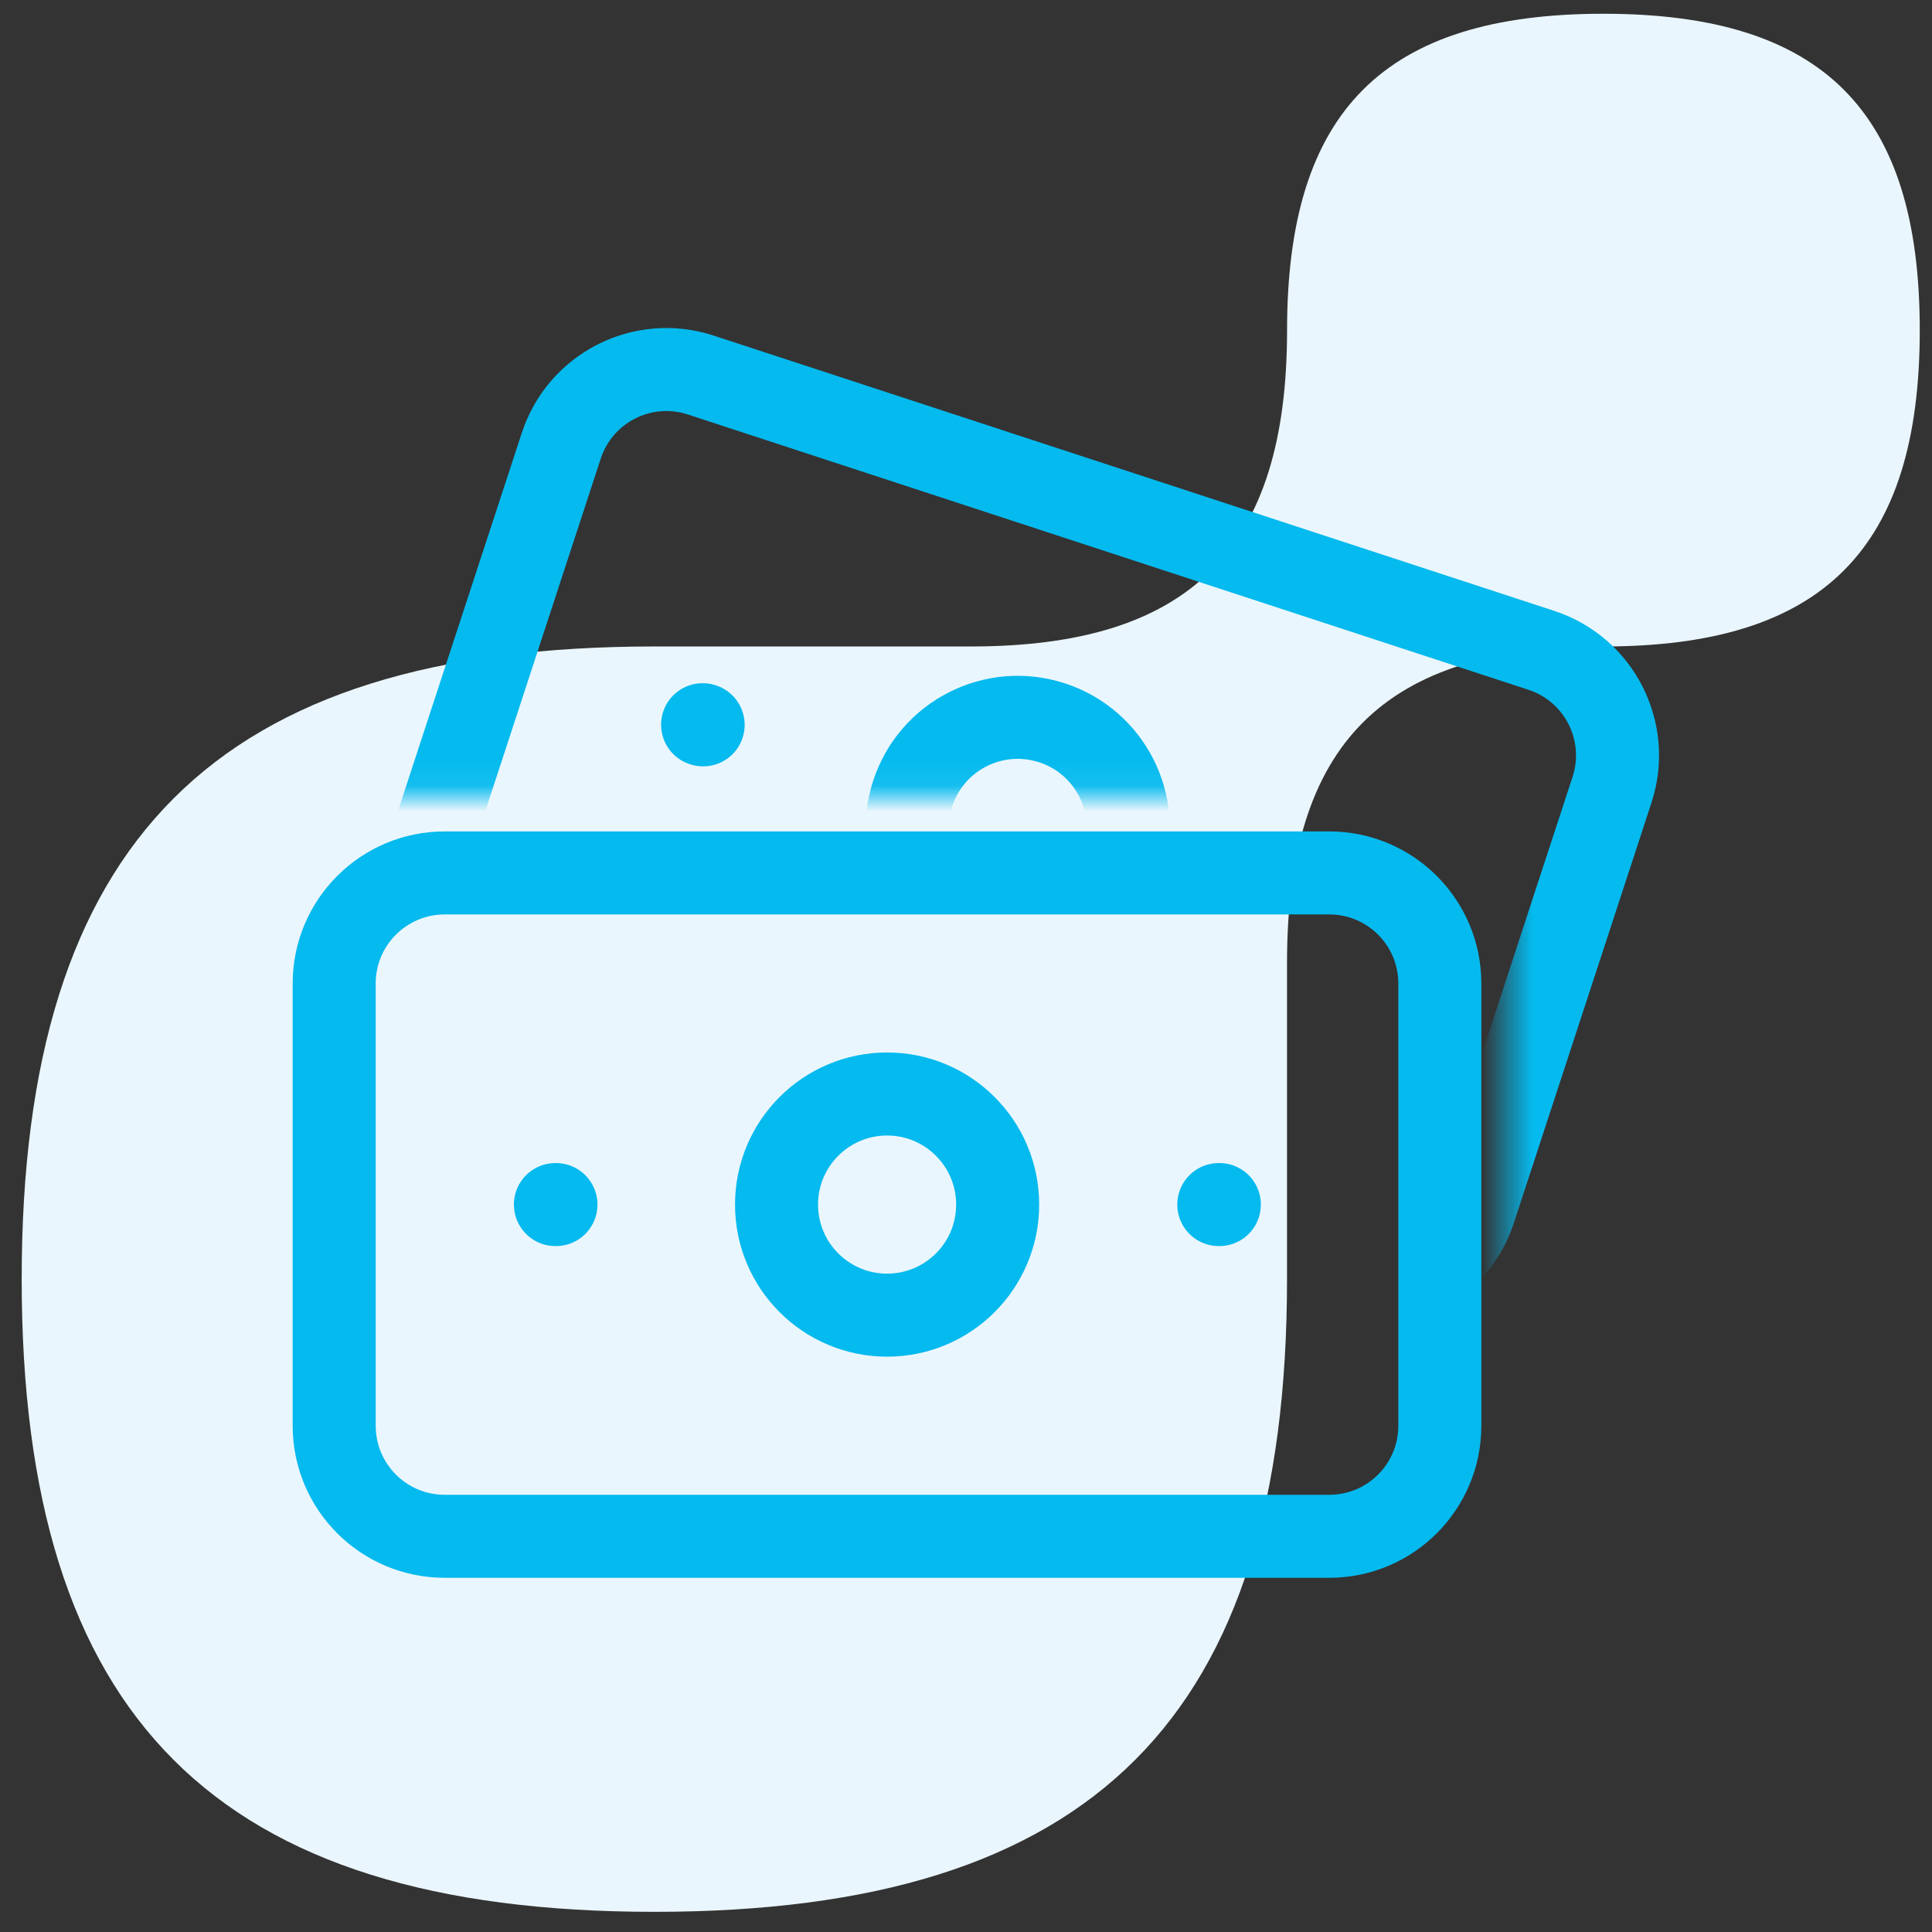 <svg width="75" height="75" viewBox="0 0 75 75" fill="none" xmlns="http://www.w3.org/2000/svg">
<rect x="0" y="0" width="75" height="75" fill="#333333" stroke="none"/>
<path d="M62.243 25.095C53.733 25.095 49.962 28.865 49.962 37.376L49.962 49.657C49.962 66.678 42.422 74.217 25.402 74.217C8.382 74.217 0.842 66.676 0.842 49.657C0.842 32.636 8.382 25.096 25.402 25.096L37.683 25.096C46.194 25.096 49.964 21.326 49.964 12.815C49.964 4.305 53.734 0.534 62.245 0.534C70.755 0.534 74.525 4.305 74.525 12.815C74.525 21.326 70.755 25.096 62.245 25.096" fill="#EAF6FD"/>
<path d="M51.602 33.887H17.265C14.894 33.887 12.973 35.809 12.973 38.179V55.347C12.973 57.718 14.894 59.639 17.265 59.639H51.602C53.972 59.639 55.894 57.718 55.894 55.347V38.179C55.894 35.809 53.972 33.887 51.602 33.887Z" stroke="#05BAEE" stroke-width="3.223" stroke-linecap="round" stroke-linejoin="round"/>
<path d="M34.437 51.054C36.807 51.054 38.729 49.132 38.729 46.762C38.729 44.391 36.807 42.469 34.437 42.469C32.066 42.469 30.145 44.391 30.145 46.762C30.145 49.132 32.066 51.054 34.437 51.054Z" stroke="#05BAEE" stroke-width="3.223" stroke-linecap="round" stroke-linejoin="round"/>
<path d="M21.561 46.761H21.582M47.313 46.761H47.335" stroke="#05BAEE" stroke-width="3.223" stroke-linecap="round" stroke-linejoin="round"/>
<mask id="mask0_19351_52345" style="mask-type:alpha" maskUnits="userSpaceOnUse" x="7" y="7" width="65" height="47">
<path d="M51.6 29.352L9.964 29.352L9.287 9.579L43.514 9.579L69.264 27.595L60.09 53.235L60.09 30.134L51.6 29.352Z" fill="black" stroke="#05BAEE" stroke-width="3.223"/>
</mask>
<g mask="url(#mask0_19351_52345)">
<path d="M59.835 25.246L27.204 14.559C24.951 13.822 22.527 15.05 21.789 17.303L16.446 33.618C15.708 35.871 16.936 38.295 19.189 39.033L51.82 49.72C54.073 50.458 56.497 49.229 57.235 46.977L62.578 30.661C63.316 28.408 62.088 25.984 59.835 25.246Z" stroke="#05BAEE" stroke-width="3.223" stroke-linecap="round" stroke-linejoin="round"/>
<path d="M38.173 36.219C40.426 36.957 42.85 35.729 43.588 33.476C44.325 31.223 43.097 28.799 40.844 28.061C38.592 27.323 36.168 28.551 35.43 30.804C34.692 33.057 35.92 35.481 38.173 36.219Z" stroke="#05BAEE" stroke-width="3.223" stroke-linecap="round" stroke-linejoin="round"/>
<path d="M27.275 28.133L27.296 28.139M51.749 36.148L51.769 36.154" stroke="#05BAEE" stroke-width="3.223" stroke-linecap="round" stroke-linejoin="round"/>
</g>
</svg>
